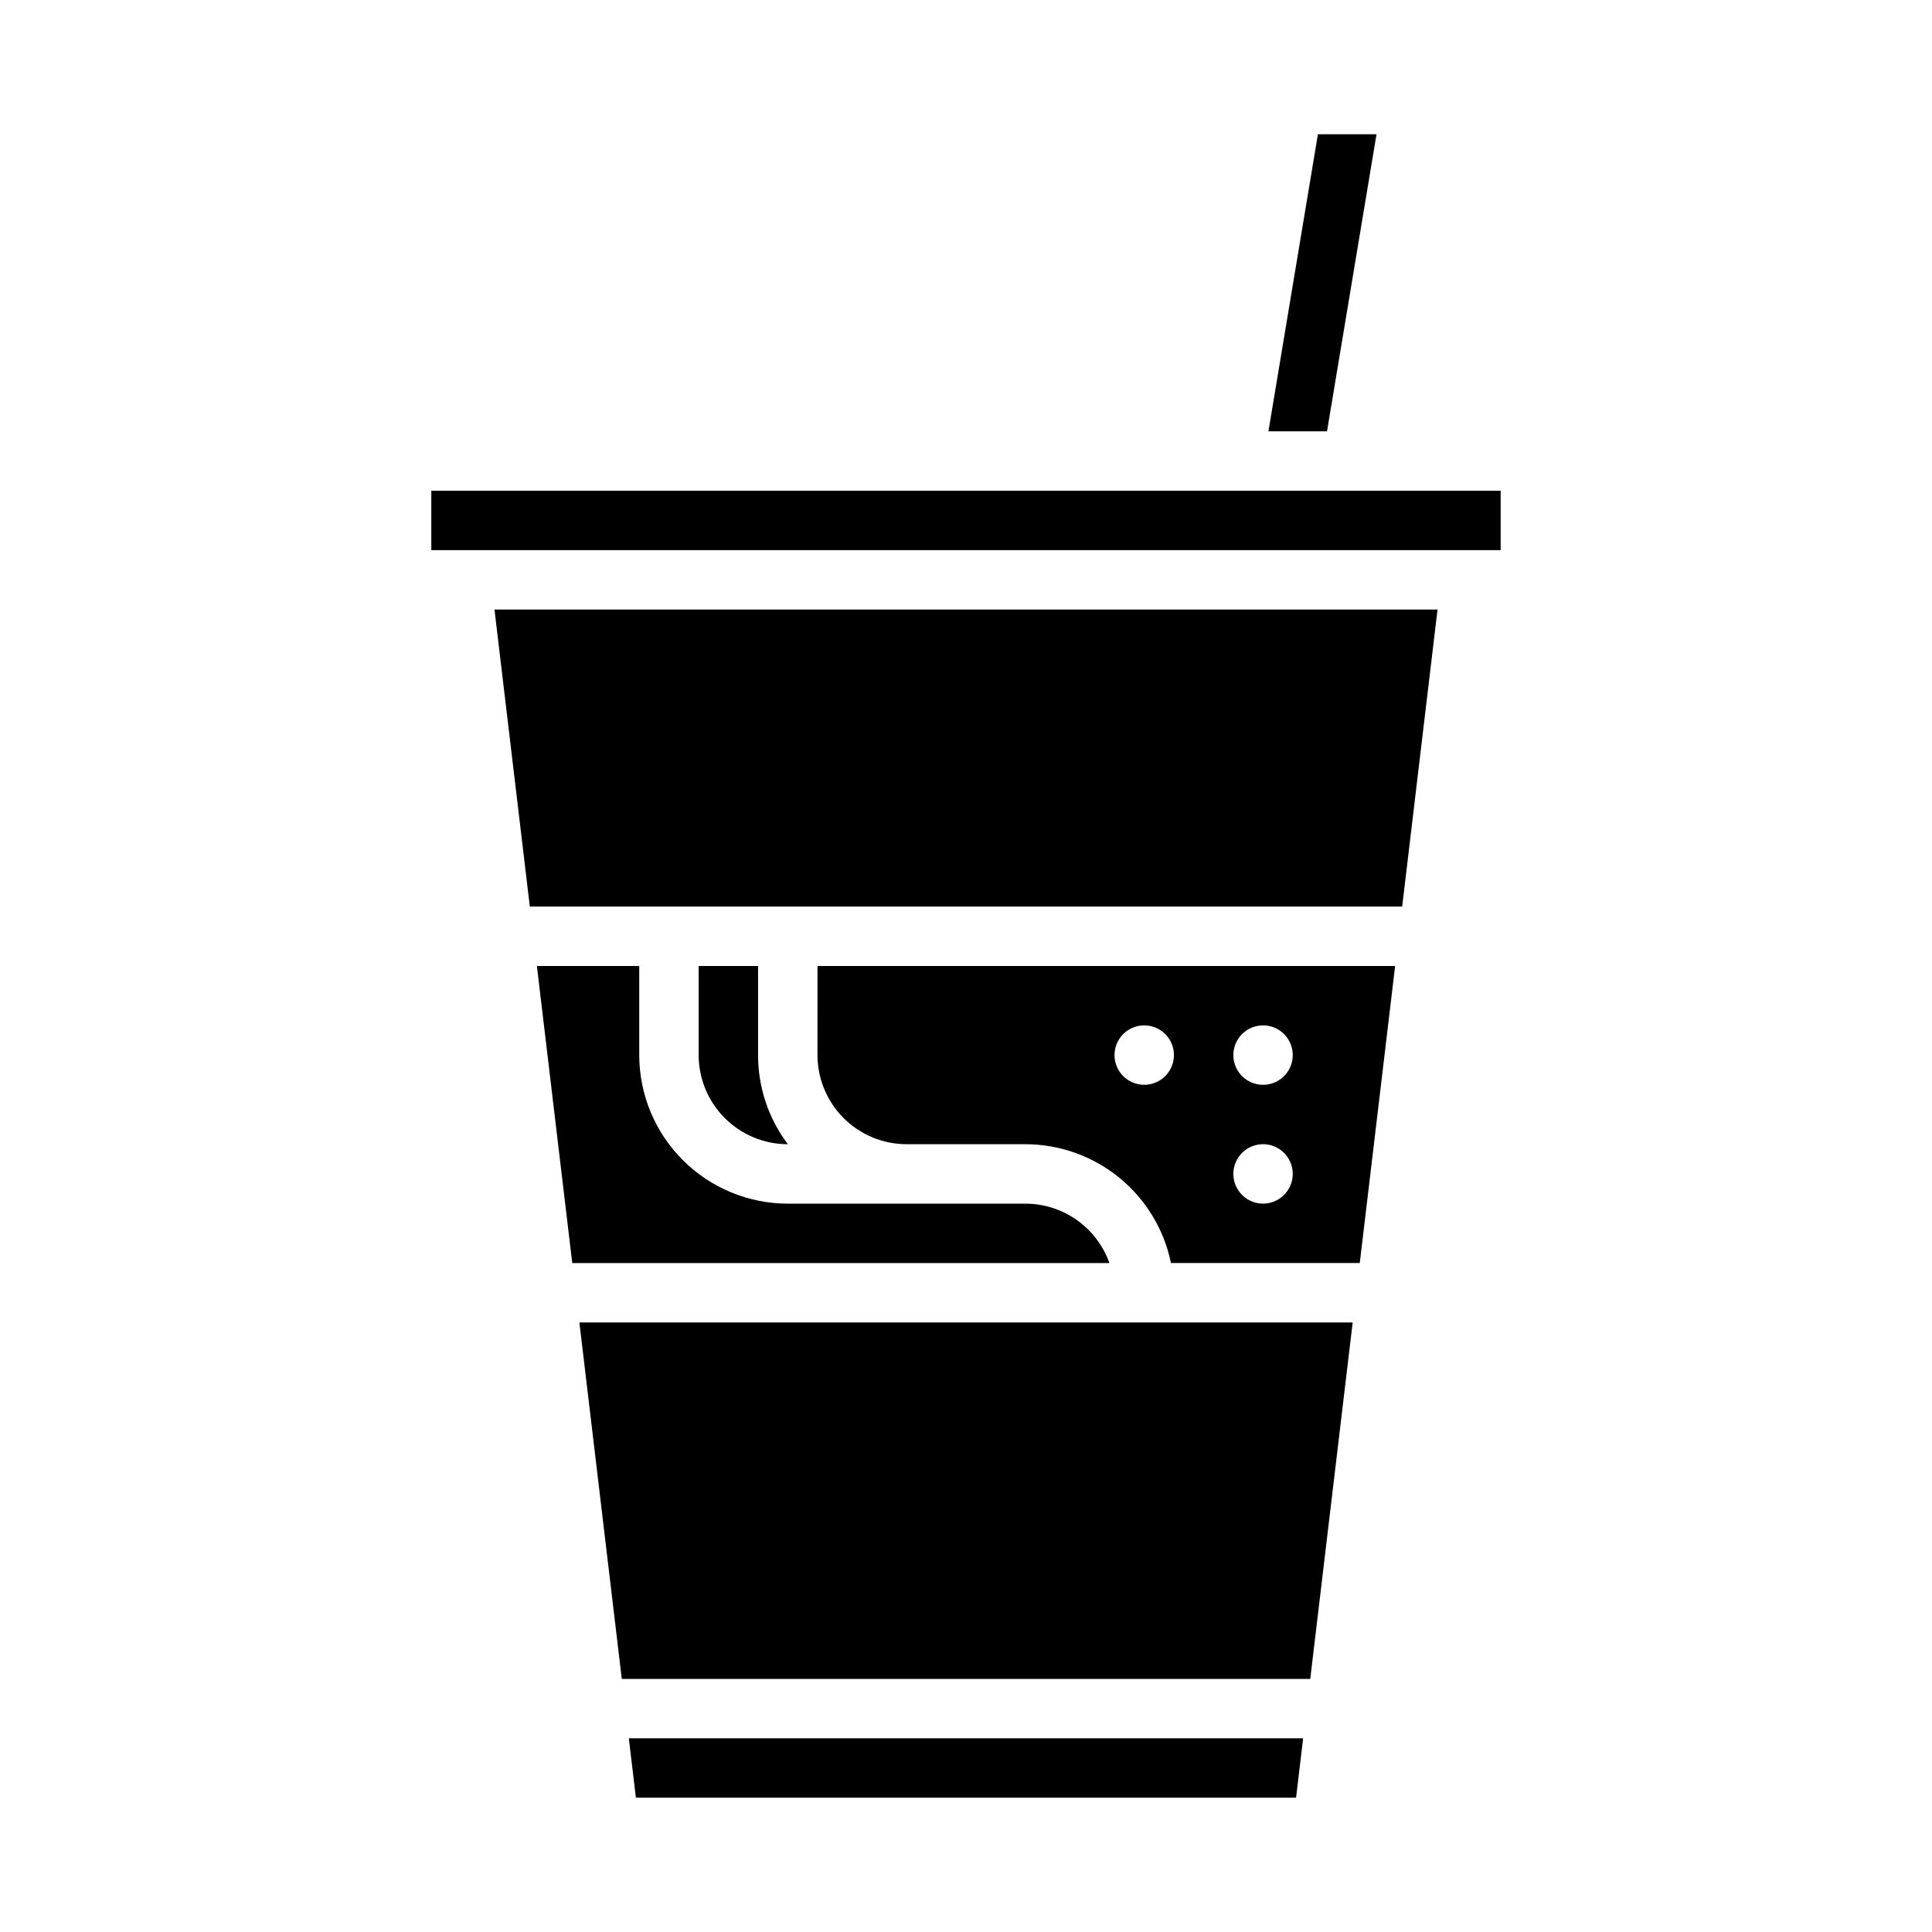 <?xml version="1.0" encoding="UTF-8"?>
<!-- Uploaded to: ICON Repo, www.svgrepo.com, Generator: ICON Repo Mixer Tools -->
<svg fill="#000000" width="800px" height="800px" version="1.1" viewBox="144 144 512 512" xmlns="http://www.w3.org/2000/svg">
 <g>
  <path d="m308.78 588.93h182.45l11.242-94.465h-204.93z"/>
  <path d="m360.64 423.61c0.008 6.262 2.5 12.266 6.926 16.691 4.43 4.43 10.43 6.918 16.691 6.926h31.488c9.07 0.012 17.859 3.148 24.887 8.883 7.027 5.738 11.859 13.723 13.688 22.605h50.031l9.371-78.719h-153.08zm118.08-7.871c3.184 0 6.055 1.918 7.273 4.859 1.219 2.941 0.543 6.328-1.707 8.578-2.25 2.254-5.637 2.926-8.578 1.707-2.941-1.219-4.859-4.09-4.859-7.273 0-4.348 3.523-7.871 7.871-7.871zm0 31.488c3.184 0 6.055 1.918 7.273 4.859s0.543 6.328-1.707 8.578c-2.25 2.254-5.637 2.926-8.578 1.707-2.941-1.219-4.859-4.09-4.859-7.273 0-4.348 3.523-7.871 7.871-7.871zm-31.488-31.488c3.184 0 6.055 1.918 7.273 4.859 1.219 2.941 0.543 6.328-1.707 8.578-2.25 2.254-5.637 2.926-8.578 1.707s-4.859-4.09-4.859-7.273c0-4.348 3.523-7.871 7.871-7.871z"/>
  <path d="m312.52 620.41h174.95l1.875-15.742h-178.7z"/>
  <path d="m329.15 400v23.617-0.004c0.008 6.262 2.5 12.266 6.926 16.691 4.43 4.43 10.43 6.918 16.691 6.926h0.023c-5.133-6.805-7.902-15.094-7.894-23.617v-23.613z"/>
  <path d="m415.74 462.98h-62.977c-10.434-0.012-20.438-4.164-27.816-11.543-7.379-7.379-11.531-17.383-11.543-27.82v-23.613h-27.121l9.371 78.719h142.35c-1.633-4.602-4.648-8.582-8.633-11.402-3.988-2.82-8.746-4.336-13.629-4.34z"/>
  <path d="m508.79 179.58h-15.527l-13.117 78.719h15.527z"/>
  <path d="m258.3 274.05h283.39v15.742h-283.39z"/>
  <path d="m284.41 384.25h231.18l9.371-78.719h-249.92z"/>
 </g>
</svg>